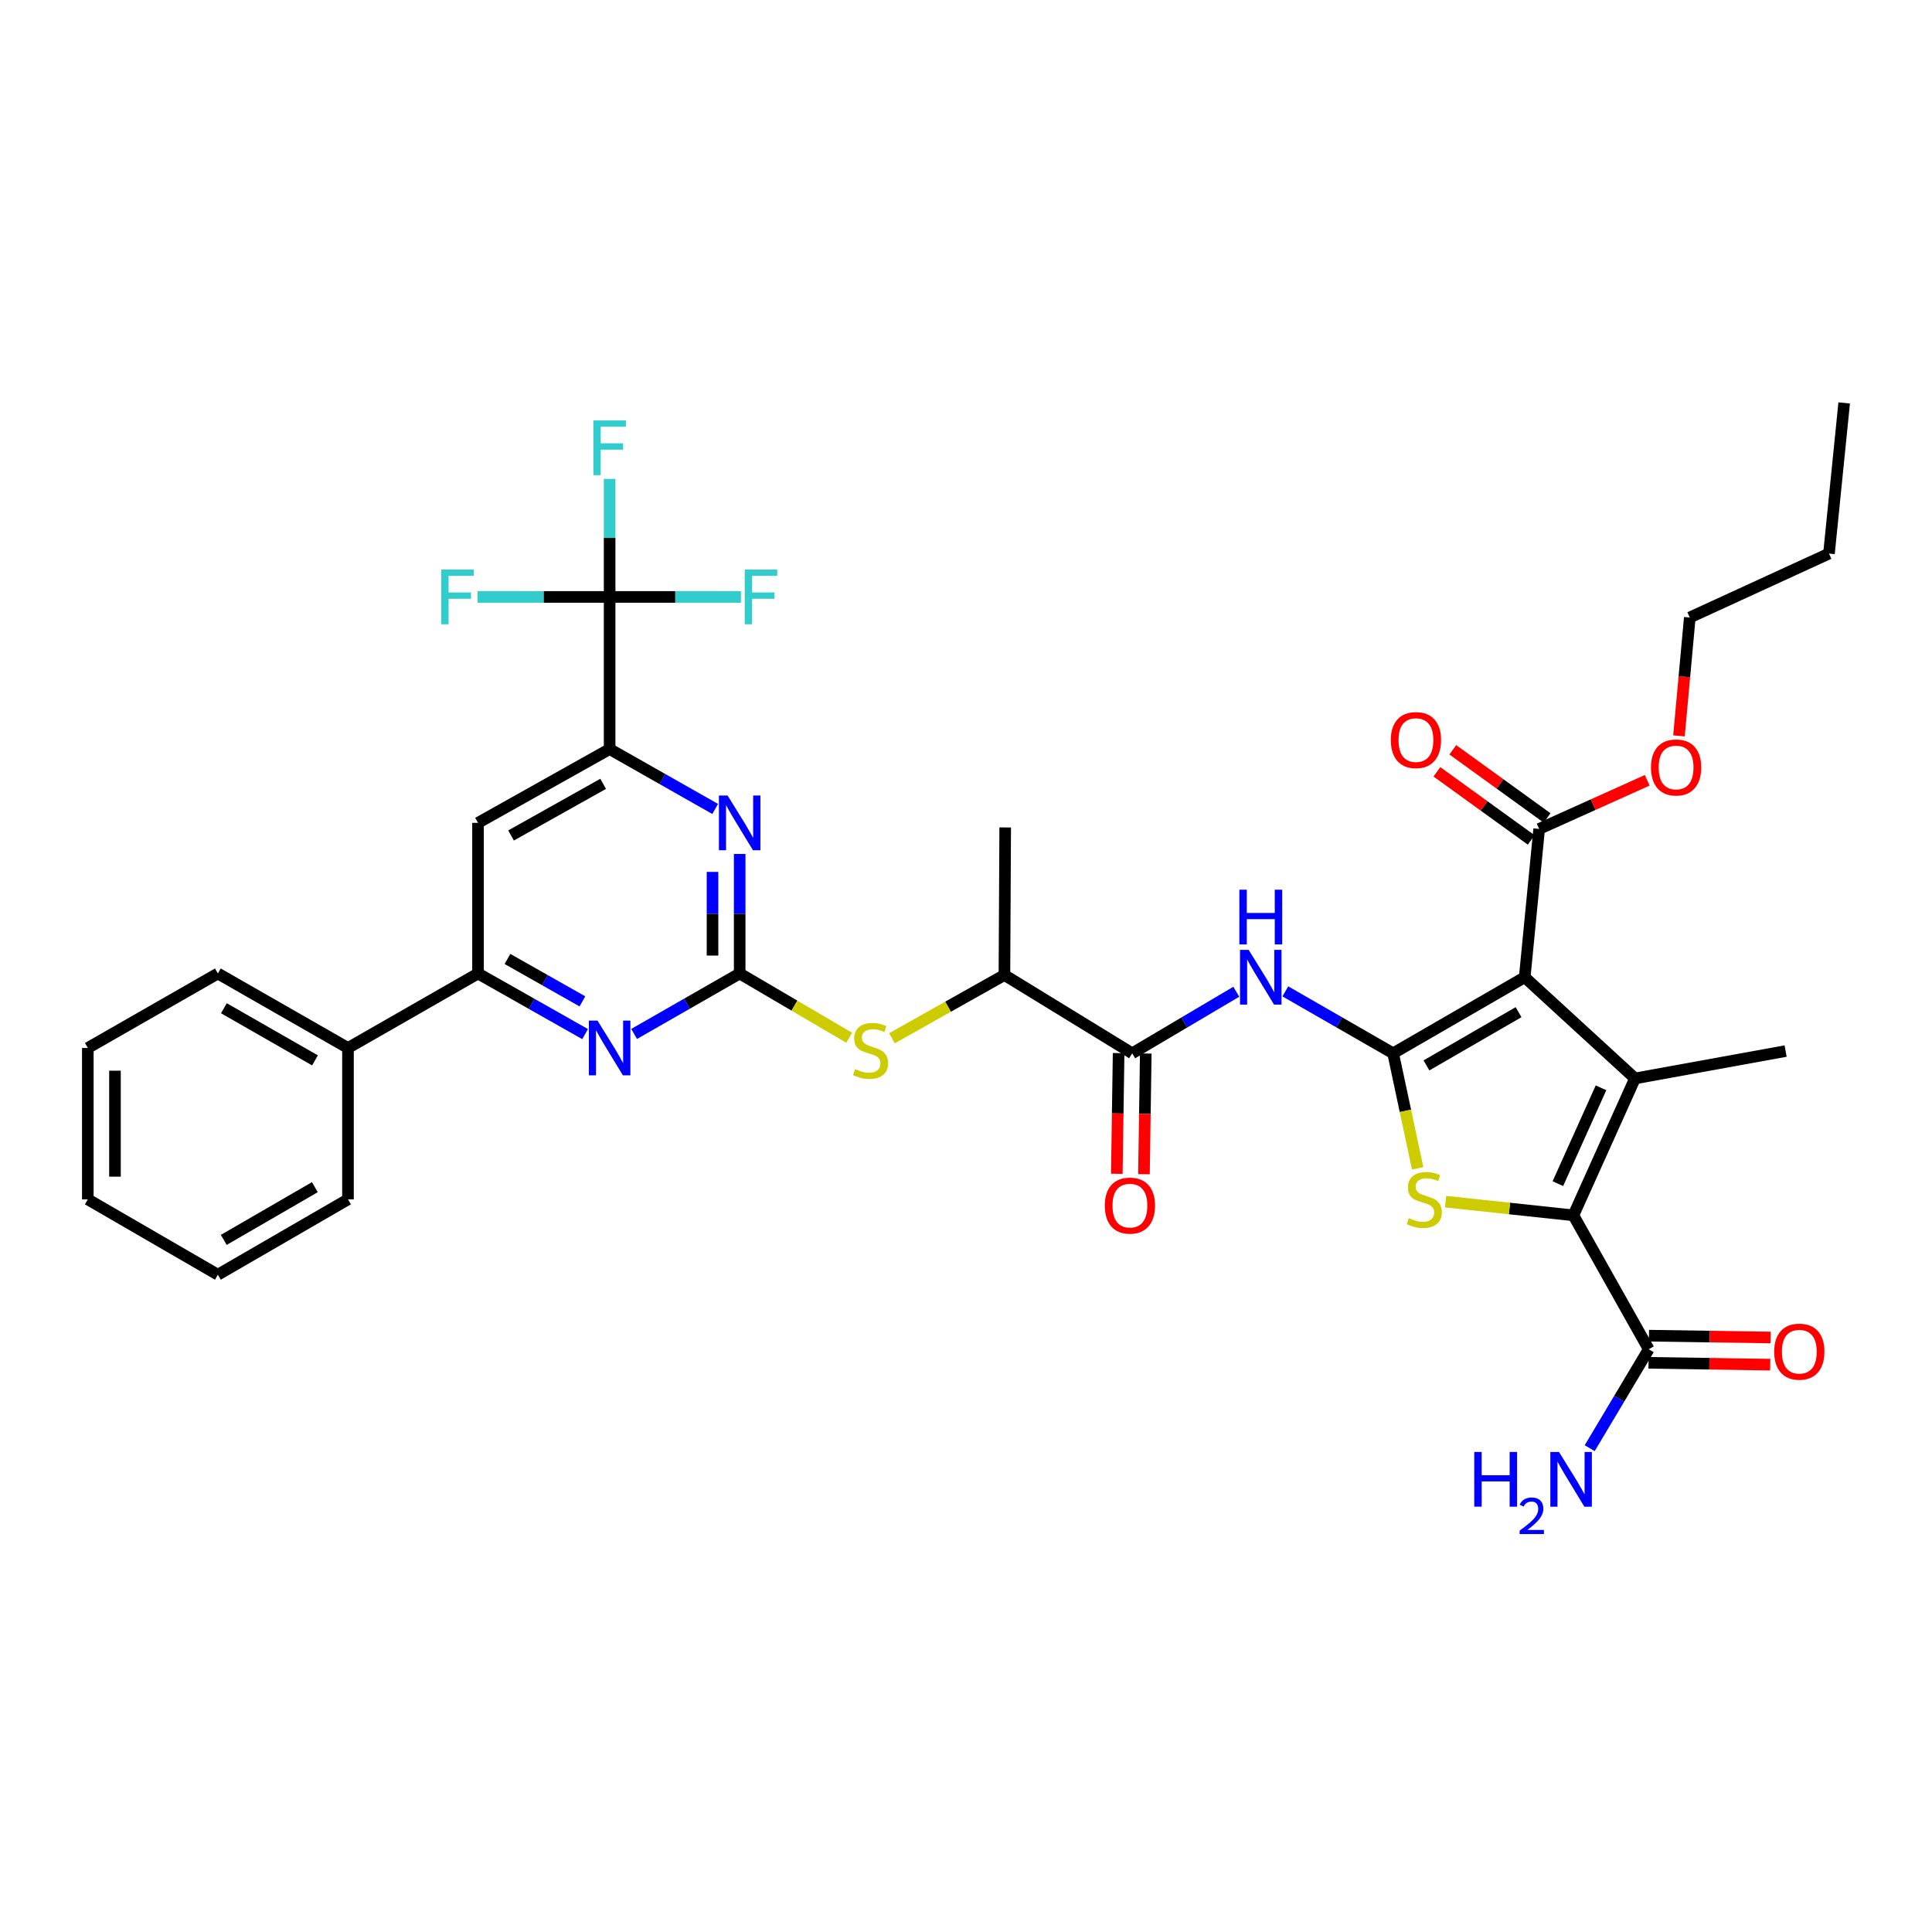 <?xml version='1.0' encoding='iso-8859-1'?>
<svg version='1.1' baseProfile='full'
              xmlns='http://www.w3.org/2000/svg'
                      xmlns:rdkit='http://www.rdkit.org/xml'
                      xmlns:xlink='http://www.w3.org/1999/xlink'
                  xml:space='preserve'
width='1000px' height='1000px' viewBox='0 0 1000 1000'>
<!-- END OF HEADER -->
<rect style='opacity:1.0;fill:#FFFFFF;stroke:none' width='1000' height='1000' x='0' y='0'> </rect>
<path class='bond-0' d='M 721.08,545.193 L 789.188,505.821' style='fill:none;fill-rule:evenodd;stroke:#000000;stroke-width:6px;stroke-linecap:butt;stroke-linejoin:miter;stroke-opacity:1' />
<path class='bond-0' d='M 738.331,551.456 L 786.006,523.896' style='fill:none;fill-rule:evenodd;stroke:#000000;stroke-width:6px;stroke-linecap:butt;stroke-linejoin:miter;stroke-opacity:1' />
<path class='bond-3' d='M 721.08,545.193 L 727.434,574.965' style='fill:none;fill-rule:evenodd;stroke:#000000;stroke-width:6px;stroke-linecap:butt;stroke-linejoin:miter;stroke-opacity:1' />
<path class='bond-3' d='M 727.434,574.965 L 733.788,604.737' style='fill:none;fill-rule:evenodd;stroke:#CCCC00;stroke-width:6px;stroke-linecap:butt;stroke-linejoin:miter;stroke-opacity:1' />
<path class='bond-5' d='M 721.08,545.193 L 693.185,529.161' style='fill:none;fill-rule:evenodd;stroke:#000000;stroke-width:6px;stroke-linecap:butt;stroke-linejoin:miter;stroke-opacity:1' />
<path class='bond-5' d='M 693.185,529.161 L 665.29,513.129' style='fill:none;fill-rule:evenodd;stroke:#0000FF;stroke-width:6px;stroke-linecap:butt;stroke-linejoin:miter;stroke-opacity:1' />
<path class='bond-1' d='M 789.188,505.821 L 846.278,558.194' style='fill:none;fill-rule:evenodd;stroke:#000000;stroke-width:6px;stroke-linecap:butt;stroke-linejoin:miter;stroke-opacity:1' />
<path class='bond-11' d='M 789.188,505.821 L 796.661,429.062' style='fill:none;fill-rule:evenodd;stroke:#000000;stroke-width:6px;stroke-linecap:butt;stroke-linejoin:miter;stroke-opacity:1' />
<path class='bond-25' d='M 846.278,558.194 L 924.232,544.029' style='fill:none;fill-rule:evenodd;stroke:#000000;stroke-width:6px;stroke-linecap:butt;stroke-linejoin:miter;stroke-opacity:1' />
<path class='bond-36' d='M 846.278,558.194 L 814.387,629.059' style='fill:none;fill-rule:evenodd;stroke:#000000;stroke-width:6px;stroke-linecap:butt;stroke-linejoin:miter;stroke-opacity:1' />
<path class='bond-36' d='M 828.676,563.056 L 806.353,612.661' style='fill:none;fill-rule:evenodd;stroke:#000000;stroke-width:6px;stroke-linecap:butt;stroke-linejoin:miter;stroke-opacity:1' />
<path class='bond-2' d='M 814.387,629.059 L 781.31,625.514' style='fill:none;fill-rule:evenodd;stroke:#000000;stroke-width:6px;stroke-linecap:butt;stroke-linejoin:miter;stroke-opacity:1' />
<path class='bond-2' d='M 781.31,625.514 L 748.234,621.97' style='fill:none;fill-rule:evenodd;stroke:#CCCC00;stroke-width:6px;stroke-linecap:butt;stroke-linejoin:miter;stroke-opacity:1' />
<path class='bond-13' d='M 814.387,629.059 L 853.384,698.361' style='fill:none;fill-rule:evenodd;stroke:#000000;stroke-width:6px;stroke-linecap:butt;stroke-linejoin:miter;stroke-opacity:1' />
<path class='bond-4' d='M 382.854,503.877 L 411.202,520.514' style='fill:none;fill-rule:evenodd;stroke:#000000;stroke-width:6px;stroke-linecap:butt;stroke-linejoin:miter;stroke-opacity:1' />
<path class='bond-4' d='M 411.202,520.514 L 439.551,537.15' style='fill:none;fill-rule:evenodd;stroke:#CCCC00;stroke-width:6px;stroke-linecap:butt;stroke-linejoin:miter;stroke-opacity:1' />
<path class='bond-6' d='M 382.854,503.877 L 382.854,472.947' style='fill:none;fill-rule:evenodd;stroke:#000000;stroke-width:6px;stroke-linecap:butt;stroke-linejoin:miter;stroke-opacity:1' />
<path class='bond-6' d='M 382.854,472.947 L 382.854,442.016' style='fill:none;fill-rule:evenodd;stroke:#0000FF;stroke-width:6px;stroke-linecap:butt;stroke-linejoin:miter;stroke-opacity:1' />
<path class='bond-6' d='M 368.798,494.598 L 368.798,472.947' style='fill:none;fill-rule:evenodd;stroke:#000000;stroke-width:6px;stroke-linecap:butt;stroke-linejoin:miter;stroke-opacity:1' />
<path class='bond-6' d='M 368.798,472.947 L 368.798,451.295' style='fill:none;fill-rule:evenodd;stroke:#0000FF;stroke-width:6px;stroke-linecap:butt;stroke-linejoin:miter;stroke-opacity:1' />
<path class='bond-8' d='M 382.854,503.877 L 355.538,519.525' style='fill:none;fill-rule:evenodd;stroke:#000000;stroke-width:6px;stroke-linecap:butt;stroke-linejoin:miter;stroke-opacity:1' />
<path class='bond-8' d='M 355.538,519.525 L 328.222,535.173' style='fill:none;fill-rule:evenodd;stroke:#0000FF;stroke-width:6px;stroke-linecap:butt;stroke-linejoin:miter;stroke-opacity:1' />
<path class='bond-10' d='M 639.901,513.318 L 612.961,529.256' style='fill:none;fill-rule:evenodd;stroke:#0000FF;stroke-width:6px;stroke-linecap:butt;stroke-linejoin:miter;stroke-opacity:1' />
<path class='bond-10' d='M 612.961,529.256 L 586.021,545.193' style='fill:none;fill-rule:evenodd;stroke:#000000;stroke-width:6px;stroke-linecap:butt;stroke-linejoin:miter;stroke-opacity:1' />
<path class='bond-9' d='M 370.179,418.717 L 342.861,403.22' style='fill:none;fill-rule:evenodd;stroke:#0000FF;stroke-width:6px;stroke-linecap:butt;stroke-linejoin:miter;stroke-opacity:1' />
<path class='bond-9' d='M 342.861,403.22 L 315.542,387.722' style='fill:none;fill-rule:evenodd;stroke:#000000;stroke-width:6px;stroke-linecap:butt;stroke-linejoin:miter;stroke-opacity:1' />
<path class='bond-7' d='M 315.542,308.971 L 315.542,387.722' style='fill:none;fill-rule:evenodd;stroke:#000000;stroke-width:6px;stroke-linecap:butt;stroke-linejoin:miter;stroke-opacity:1' />
<path class='bond-21' d='M 315.542,308.971 L 315.542,278.422' style='fill:none;fill-rule:evenodd;stroke:#000000;stroke-width:6px;stroke-linecap:butt;stroke-linejoin:miter;stroke-opacity:1' />
<path class='bond-21' d='M 315.542,278.422 L 315.542,247.872' style='fill:none;fill-rule:evenodd;stroke:#33CCCC;stroke-width:6px;stroke-linecap:butt;stroke-linejoin:miter;stroke-opacity:1' />
<path class='bond-22' d='M 315.542,308.971 L 281.365,308.971' style='fill:none;fill-rule:evenodd;stroke:#000000;stroke-width:6px;stroke-linecap:butt;stroke-linejoin:miter;stroke-opacity:1' />
<path class='bond-22' d='M 281.365,308.971 L 247.188,308.971' style='fill:none;fill-rule:evenodd;stroke:#33CCCC;stroke-width:6px;stroke-linecap:butt;stroke-linejoin:miter;stroke-opacity:1' />
<path class='bond-23' d='M 315.542,308.971 L 349.529,308.971' style='fill:none;fill-rule:evenodd;stroke:#000000;stroke-width:6px;stroke-linecap:butt;stroke-linejoin:miter;stroke-opacity:1' />
<path class='bond-23' d='M 349.529,308.971 L 383.516,308.971' style='fill:none;fill-rule:evenodd;stroke:#33CCCC;stroke-width:6px;stroke-linecap:butt;stroke-linejoin:miter;stroke-opacity:1' />
<path class='bond-12' d='M 302.846,535.249 L 275.136,519.563' style='fill:none;fill-rule:evenodd;stroke:#0000FF;stroke-width:6px;stroke-linecap:butt;stroke-linejoin:miter;stroke-opacity:1' />
<path class='bond-12' d='M 275.136,519.563 L 247.427,503.877' style='fill:none;fill-rule:evenodd;stroke:#000000;stroke-width:6px;stroke-linecap:butt;stroke-linejoin:miter;stroke-opacity:1' />
<path class='bond-12' d='M 301.457,518.311 L 282.061,507.331' style='fill:none;fill-rule:evenodd;stroke:#0000FF;stroke-width:6px;stroke-linecap:butt;stroke-linejoin:miter;stroke-opacity:1' />
<path class='bond-12' d='M 282.061,507.331 L 262.664,496.351' style='fill:none;fill-rule:evenodd;stroke:#000000;stroke-width:6px;stroke-linecap:butt;stroke-linejoin:miter;stroke-opacity:1' />
<path class='bond-37' d='M 315.542,387.722 L 247.427,425.907' style='fill:none;fill-rule:evenodd;stroke:#000000;stroke-width:6px;stroke-linecap:butt;stroke-linejoin:miter;stroke-opacity:1' />
<path class='bond-37' d='M 312.198,405.711 L 264.517,432.44' style='fill:none;fill-rule:evenodd;stroke:#000000;stroke-width:6px;stroke-linecap:butt;stroke-linejoin:miter;stroke-opacity:1' />
<path class='bond-16' d='M 586.021,545.193 L 519.889,504.658' style='fill:none;fill-rule:evenodd;stroke:#000000;stroke-width:6px;stroke-linecap:butt;stroke-linejoin:miter;stroke-opacity:1' />
<path class='bond-17' d='M 578.994,545.088 L 578.526,576.319' style='fill:none;fill-rule:evenodd;stroke:#000000;stroke-width:6px;stroke-linecap:butt;stroke-linejoin:miter;stroke-opacity:1' />
<path class='bond-17' d='M 578.526,576.319 L 578.059,607.55' style='fill:none;fill-rule:evenodd;stroke:#FF0000;stroke-width:6px;stroke-linecap:butt;stroke-linejoin:miter;stroke-opacity:1' />
<path class='bond-17' d='M 593.048,545.298 L 592.58,576.529' style='fill:none;fill-rule:evenodd;stroke:#000000;stroke-width:6px;stroke-linecap:butt;stroke-linejoin:miter;stroke-opacity:1' />
<path class='bond-17' d='M 592.58,576.529 L 592.113,607.76' style='fill:none;fill-rule:evenodd;stroke:#FF0000;stroke-width:6px;stroke-linecap:butt;stroke-linejoin:miter;stroke-opacity:1' />
<path class='bond-18' d='M 800.777,423.365 L 776.374,405.733' style='fill:none;fill-rule:evenodd;stroke:#000000;stroke-width:6px;stroke-linecap:butt;stroke-linejoin:miter;stroke-opacity:1' />
<path class='bond-18' d='M 776.374,405.733 L 751.97,388.1' style='fill:none;fill-rule:evenodd;stroke:#FF0000;stroke-width:6px;stroke-linecap:butt;stroke-linejoin:miter;stroke-opacity:1' />
<path class='bond-18' d='M 792.545,434.758 L 768.142,417.126' style='fill:none;fill-rule:evenodd;stroke:#000000;stroke-width:6px;stroke-linecap:butt;stroke-linejoin:miter;stroke-opacity:1' />
<path class='bond-18' d='M 768.142,417.126 L 743.738,399.493' style='fill:none;fill-rule:evenodd;stroke:#FF0000;stroke-width:6px;stroke-linecap:butt;stroke-linejoin:miter;stroke-opacity:1' />
<path class='bond-26' d='M 796.661,429.062 L 824.629,416.472' style='fill:none;fill-rule:evenodd;stroke:#000000;stroke-width:6px;stroke-linecap:butt;stroke-linejoin:miter;stroke-opacity:1' />
<path class='bond-26' d='M 824.629,416.472 L 852.597,403.882' style='fill:none;fill-rule:evenodd;stroke:#FF0000;stroke-width:6px;stroke-linecap:butt;stroke-linejoin:miter;stroke-opacity:1' />
<path class='bond-14' d='M 247.427,503.877 L 247.427,425.907' style='fill:none;fill-rule:evenodd;stroke:#000000;stroke-width:6px;stroke-linecap:butt;stroke-linejoin:miter;stroke-opacity:1' />
<path class='bond-20' d='M 247.427,503.877 L 180.116,542.436' style='fill:none;fill-rule:evenodd;stroke:#000000;stroke-width:6px;stroke-linecap:butt;stroke-linejoin:miter;stroke-opacity:1' />
<path class='bond-19' d='M 853.277,705.388 L 884.772,705.864' style='fill:none;fill-rule:evenodd;stroke:#000000;stroke-width:6px;stroke-linecap:butt;stroke-linejoin:miter;stroke-opacity:1' />
<path class='bond-19' d='M 884.772,705.864 L 916.267,706.341' style='fill:none;fill-rule:evenodd;stroke:#FF0000;stroke-width:6px;stroke-linecap:butt;stroke-linejoin:miter;stroke-opacity:1' />
<path class='bond-19' d='M 853.49,691.334 L 884.985,691.81' style='fill:none;fill-rule:evenodd;stroke:#000000;stroke-width:6px;stroke-linecap:butt;stroke-linejoin:miter;stroke-opacity:1' />
<path class='bond-19' d='M 884.985,691.81 L 916.48,692.287' style='fill:none;fill-rule:evenodd;stroke:#FF0000;stroke-width:6px;stroke-linecap:butt;stroke-linejoin:miter;stroke-opacity:1' />
<path class='bond-24' d='M 853.384,698.361 L 838.102,723.968' style='fill:none;fill-rule:evenodd;stroke:#000000;stroke-width:6px;stroke-linecap:butt;stroke-linejoin:miter;stroke-opacity:1' />
<path class='bond-24' d='M 838.102,723.968 L 822.82,749.575' style='fill:none;fill-rule:evenodd;stroke:#0000FF;stroke-width:6px;stroke-linecap:butt;stroke-linejoin:miter;stroke-opacity:1' />
<path class='bond-15' d='M 461.662,537.406 L 490.775,521.032' style='fill:none;fill-rule:evenodd;stroke:#CCCC00;stroke-width:6px;stroke-linecap:butt;stroke-linejoin:miter;stroke-opacity:1' />
<path class='bond-15' d='M 490.775,521.032 L 519.889,504.658' style='fill:none;fill-rule:evenodd;stroke:#000000;stroke-width:6px;stroke-linecap:butt;stroke-linejoin:miter;stroke-opacity:1' />
<path class='bond-27' d='M 519.889,504.658 L 520.287,428.281' style='fill:none;fill-rule:evenodd;stroke:#000000;stroke-width:6px;stroke-linecap:butt;stroke-linejoin:miter;stroke-opacity:1' />
<path class='bond-28' d='M 180.116,542.436 L 112.766,503.877' style='fill:none;fill-rule:evenodd;stroke:#000000;stroke-width:6px;stroke-linecap:butt;stroke-linejoin:miter;stroke-opacity:1' />
<path class='bond-28' d='M 163.03,548.851 L 115.885,521.859' style='fill:none;fill-rule:evenodd;stroke:#000000;stroke-width:6px;stroke-linecap:butt;stroke-linejoin:miter;stroke-opacity:1' />
<path class='bond-29' d='M 180.116,542.436 L 180.116,620.789' style='fill:none;fill-rule:evenodd;stroke:#000000;stroke-width:6px;stroke-linecap:butt;stroke-linejoin:miter;stroke-opacity:1' />
<path class='bond-30' d='M 869.028,380.889 L 871.83,350.252' style='fill:none;fill-rule:evenodd;stroke:#FF0000;stroke-width:6px;stroke-linecap:butt;stroke-linejoin:miter;stroke-opacity:1' />
<path class='bond-30' d='M 871.83,350.252 L 874.631,319.615' style='fill:none;fill-rule:evenodd;stroke:#000000;stroke-width:6px;stroke-linecap:butt;stroke-linejoin:miter;stroke-opacity:1' />
<path class='bond-34' d='M 112.766,503.877 L 45.455,542.436' style='fill:none;fill-rule:evenodd;stroke:#000000;stroke-width:6px;stroke-linecap:butt;stroke-linejoin:miter;stroke-opacity:1' />
<path class='bond-33' d='M 180.116,620.789 L 112.766,659.786' style='fill:none;fill-rule:evenodd;stroke:#000000;stroke-width:6px;stroke-linecap:butt;stroke-linejoin:miter;stroke-opacity:1' />
<path class='bond-33' d='M 162.97,614.475 L 115.825,641.773' style='fill:none;fill-rule:evenodd;stroke:#000000;stroke-width:6px;stroke-linecap:butt;stroke-linejoin:miter;stroke-opacity:1' />
<path class='bond-31' d='M 874.631,319.615 L 946.674,286.529' style='fill:none;fill-rule:evenodd;stroke:#000000;stroke-width:6px;stroke-linecap:butt;stroke-linejoin:miter;stroke-opacity:1' />
<path class='bond-32' d='M 946.674,286.529 L 954.545,208.559' style='fill:none;fill-rule:evenodd;stroke:#000000;stroke-width:6px;stroke-linecap:butt;stroke-linejoin:miter;stroke-opacity:1' />
<path class='bond-35' d='M 112.766,659.786 L 45.455,620.789' style='fill:none;fill-rule:evenodd;stroke:#000000;stroke-width:6px;stroke-linecap:butt;stroke-linejoin:miter;stroke-opacity:1' />
<path class='bond-38' d='M 45.455,542.436 L 45.455,620.789' style='fill:none;fill-rule:evenodd;stroke:#000000;stroke-width:6px;stroke-linecap:butt;stroke-linejoin:miter;stroke-opacity:1' />
<path class='bond-38' d='M 59.51,554.189 L 59.51,609.036' style='fill:none;fill-rule:evenodd;stroke:#000000;stroke-width:6px;stroke-linecap:butt;stroke-linejoin:miter;stroke-opacity:1' />
<path  class='atom-4' d='M 729.213 630.509
Q 729.533 630.629, 730.853 631.189
Q 732.173 631.749, 733.613 632.109
Q 735.093 632.429, 736.533 632.429
Q 739.213 632.429, 740.773 631.149
Q 742.333 629.829, 742.333 627.549
Q 742.333 625.989, 741.533 625.029
Q 740.773 624.069, 739.573 623.549
Q 738.373 623.029, 736.373 622.429
Q 733.853 621.669, 732.333 620.949
Q 730.853 620.229, 729.773 618.709
Q 728.733 617.189, 728.733 614.629
Q 728.733 611.069, 731.133 608.869
Q 733.573 606.669, 738.373 606.669
Q 741.653 606.669, 745.373 608.229
L 744.453 611.309
Q 741.053 609.909, 738.493 609.909
Q 735.733 609.909, 734.213 611.069
Q 732.693 612.189, 732.733 614.149
Q 732.733 615.669, 733.493 616.589
Q 734.293 617.509, 735.413 618.029
Q 736.573 618.549, 738.493 619.149
Q 741.053 619.949, 742.573 620.749
Q 744.093 621.549, 745.173 623.189
Q 746.293 624.789, 746.293 627.549
Q 746.293 631.469, 743.653 633.589
Q 741.053 635.669, 736.693 635.669
Q 734.173 635.669, 732.253 635.109
Q 730.373 634.589, 728.133 633.669
L 729.213 630.509
' fill='#CCCC00'/>
<path  class='atom-6' d='M 646.315 491.661
L 655.595 506.661
Q 656.515 508.141, 657.995 510.821
Q 659.475 513.501, 659.555 513.661
L 659.555 491.661
L 663.315 491.661
L 663.315 519.981
L 659.435 519.981
L 649.475 503.581
Q 648.315 501.661, 647.075 499.461
Q 645.875 497.261, 645.515 496.581
L 645.515 519.981
L 641.835 519.981
L 641.835 491.661
L 646.315 491.661
' fill='#0000FF'/>
<path  class='atom-6' d='M 641.495 460.509
L 645.335 460.509
L 645.335 472.549
L 659.815 472.549
L 659.815 460.509
L 663.655 460.509
L 663.655 488.829
L 659.815 488.829
L 659.815 475.749
L 645.335 475.749
L 645.335 488.829
L 641.495 488.829
L 641.495 460.509
' fill='#0000FF'/>
<path  class='atom-7' d='M 376.594 411.747
L 385.874 426.747
Q 386.794 428.227, 388.274 430.907
Q 389.754 433.587, 389.834 433.747
L 389.834 411.747
L 393.594 411.747
L 393.594 440.067
L 389.714 440.067
L 379.754 423.667
Q 378.594 421.747, 377.354 419.547
Q 376.154 417.347, 375.794 416.667
L 375.794 440.067
L 372.114 440.067
L 372.114 411.747
L 376.594 411.747
' fill='#0000FF'/>
<path  class='atom-9' d='M 309.282 528.276
L 318.562 543.276
Q 319.482 544.756, 320.962 547.436
Q 322.442 550.116, 322.522 550.276
L 322.522 528.276
L 326.282 528.276
L 326.282 556.596
L 322.402 556.596
L 312.442 540.196
Q 311.282 538.276, 310.042 536.076
Q 308.842 533.876, 308.482 533.196
L 308.482 556.596
L 304.802 556.596
L 304.802 528.276
L 309.282 528.276
' fill='#0000FF'/>
<path  class='atom-16' d='M 442.594 553.351
Q 442.914 553.471, 444.234 554.031
Q 445.554 554.591, 446.994 554.951
Q 448.474 555.271, 449.914 555.271
Q 452.594 555.271, 454.154 553.991
Q 455.714 552.671, 455.714 550.391
Q 455.714 548.831, 454.914 547.871
Q 454.154 546.911, 452.954 546.391
Q 451.754 545.871, 449.754 545.271
Q 447.234 544.511, 445.714 543.791
Q 444.234 543.071, 443.154 541.551
Q 442.114 540.031, 442.114 537.471
Q 442.114 533.911, 444.514 531.711
Q 446.954 529.511, 451.754 529.511
Q 455.034 529.511, 458.754 531.071
L 457.834 534.151
Q 454.434 532.751, 451.874 532.751
Q 449.114 532.751, 447.594 533.911
Q 446.074 535.031, 446.114 536.991
Q 446.114 538.511, 446.874 539.431
Q 447.674 540.351, 448.794 540.871
Q 449.954 541.391, 451.874 541.991
Q 454.434 542.791, 455.954 543.591
Q 457.474 544.391, 458.554 546.031
Q 459.674 547.631, 459.674 550.391
Q 459.674 554.311, 457.034 556.431
Q 454.434 558.511, 450.074 558.511
Q 447.554 558.511, 445.634 557.951
Q 443.754 557.431, 441.514 556.511
L 442.594 553.351
' fill='#CCCC00'/>
<path  class='atom-18' d='M 571.842 624.024
Q 571.842 617.224, 575.202 613.424
Q 578.562 609.624, 584.842 609.624
Q 591.122 609.624, 594.482 613.424
Q 597.842 617.224, 597.842 624.024
Q 597.842 630.904, 594.442 634.824
Q 591.042 638.704, 584.842 638.704
Q 578.602 638.704, 575.202 634.824
Q 571.842 630.944, 571.842 624.024
M 584.842 635.504
Q 589.162 635.504, 591.482 632.624
Q 593.842 629.704, 593.842 624.024
Q 593.842 618.464, 591.482 615.664
Q 589.162 612.824, 584.842 612.824
Q 580.522 612.824, 578.162 615.624
Q 575.842 618.424, 575.842 624.024
Q 575.842 629.744, 578.162 632.624
Q 580.522 635.504, 584.842 635.504
' fill='#FF0000'/>
<path  class='atom-19' d='M 719.887 383.062
Q 719.887 376.262, 723.247 372.462
Q 726.607 368.662, 732.887 368.662
Q 739.167 368.662, 742.527 372.462
Q 745.887 376.262, 745.887 383.062
Q 745.887 389.942, 742.487 393.862
Q 739.087 397.742, 732.887 397.742
Q 726.647 397.742, 723.247 393.862
Q 719.887 389.982, 719.887 383.062
M 732.887 394.542
Q 737.207 394.542, 739.527 391.662
Q 741.887 388.742, 741.887 383.062
Q 741.887 377.502, 739.527 374.702
Q 737.207 371.862, 732.887 371.862
Q 728.567 371.862, 726.207 374.662
Q 723.887 377.462, 723.887 383.062
Q 723.887 388.782, 726.207 391.662
Q 728.567 394.542, 732.887 394.542
' fill='#FF0000'/>
<path  class='atom-20' d='M 918.322 699.62
Q 918.322 692.82, 921.682 689.02
Q 925.042 685.22, 931.322 685.22
Q 937.602 685.22, 940.962 689.02
Q 944.322 692.82, 944.322 699.62
Q 944.322 706.5, 940.922 710.42
Q 937.522 714.3, 931.322 714.3
Q 925.082 714.3, 921.682 710.42
Q 918.322 706.54, 918.322 699.62
M 931.322 711.1
Q 935.642 711.1, 937.962 708.22
Q 940.322 705.3, 940.322 699.62
Q 940.322 694.06, 937.962 691.26
Q 935.642 688.42, 931.322 688.42
Q 927.002 688.42, 924.642 691.22
Q 922.322 694.02, 922.322 699.62
Q 922.322 705.34, 924.642 708.22
Q 927.002 711.1, 931.322 711.1
' fill='#FF0000'/>
<path  class='atom-22' d='M 307.122 217.622
L 323.962 217.622
L 323.962 220.862
L 310.922 220.862
L 310.922 229.462
L 322.522 229.462
L 322.522 232.742
L 310.922 232.742
L 310.922 245.942
L 307.122 245.942
L 307.122 217.622
' fill='#33CCCC'/>
<path  class='atom-23' d='M 228.379 294.811
L 245.219 294.811
L 245.219 298.051
L 232.179 298.051
L 232.179 306.651
L 243.779 306.651
L 243.779 309.931
L 232.179 309.931
L 232.179 323.131
L 228.379 323.131
L 228.379 294.811
' fill='#33CCCC'/>
<path  class='atom-24' d='M 385.475 294.811
L 402.315 294.811
L 402.315 298.051
L 389.275 298.051
L 389.275 306.651
L 400.875 306.651
L 400.875 309.931
L 389.275 309.931
L 389.275 323.131
L 385.475 323.131
L 385.475 294.811
' fill='#33CCCC'/>
<path  class='atom-25' d='M 763.067 751.535
L 766.907 751.535
L 766.907 763.575
L 781.387 763.575
L 781.387 751.535
L 785.227 751.535
L 785.227 779.855
L 781.387 779.855
L 781.387 766.775
L 766.907 766.775
L 766.907 779.855
L 763.067 779.855
L 763.067 751.535
' fill='#0000FF'/>
<path  class='atom-25' d='M 786.6 778.862
Q 787.286 777.093, 788.923 776.116
Q 790.56 775.113, 792.83 775.113
Q 795.655 775.113, 797.239 776.644
Q 798.823 778.175, 798.823 780.895
Q 798.823 783.667, 796.764 786.254
Q 794.731 788.841, 790.507 791.903
L 799.14 791.903
L 799.14 794.015
L 786.547 794.015
L 786.547 792.247
Q 790.032 789.765, 792.091 787.917
Q 794.177 786.069, 795.18 784.406
Q 796.183 782.743, 796.183 781.027
Q 796.183 779.231, 795.285 778.228
Q 794.388 777.225, 792.83 777.225
Q 791.325 777.225, 790.322 777.832
Q 789.319 778.439, 788.606 779.786
L 786.6 778.862
' fill='#0000FF'/>
<path  class='atom-25' d='M 806.94 751.535
L 816.22 766.535
Q 817.14 768.015, 818.62 770.695
Q 820.1 773.375, 820.18 773.535
L 820.18 751.535
L 823.94 751.535
L 823.94 779.855
L 820.06 779.855
L 810.1 763.455
Q 808.94 761.535, 807.7 759.335
Q 806.5 757.135, 806.14 756.455
L 806.14 779.855
L 802.46 779.855
L 802.46 751.535
L 806.94 751.535
' fill='#0000FF'/>
<path  class='atom-27' d='M 854.541 397.235
Q 854.541 390.435, 857.901 386.635
Q 861.261 382.835, 867.541 382.835
Q 873.821 382.835, 877.181 386.635
Q 880.541 390.435, 880.541 397.235
Q 880.541 404.115, 877.141 408.035
Q 873.741 411.915, 867.541 411.915
Q 861.301 411.915, 857.901 408.035
Q 854.541 404.155, 854.541 397.235
M 867.541 408.715
Q 871.861 408.715, 874.181 405.835
Q 876.541 402.915, 876.541 397.235
Q 876.541 391.675, 874.181 388.875
Q 871.861 386.035, 867.541 386.035
Q 863.221 386.035, 860.861 388.835
Q 858.541 391.635, 858.541 397.235
Q 858.541 402.955, 860.861 405.835
Q 863.221 408.715, 867.541 408.715
' fill='#FF0000'/>
</svg>
